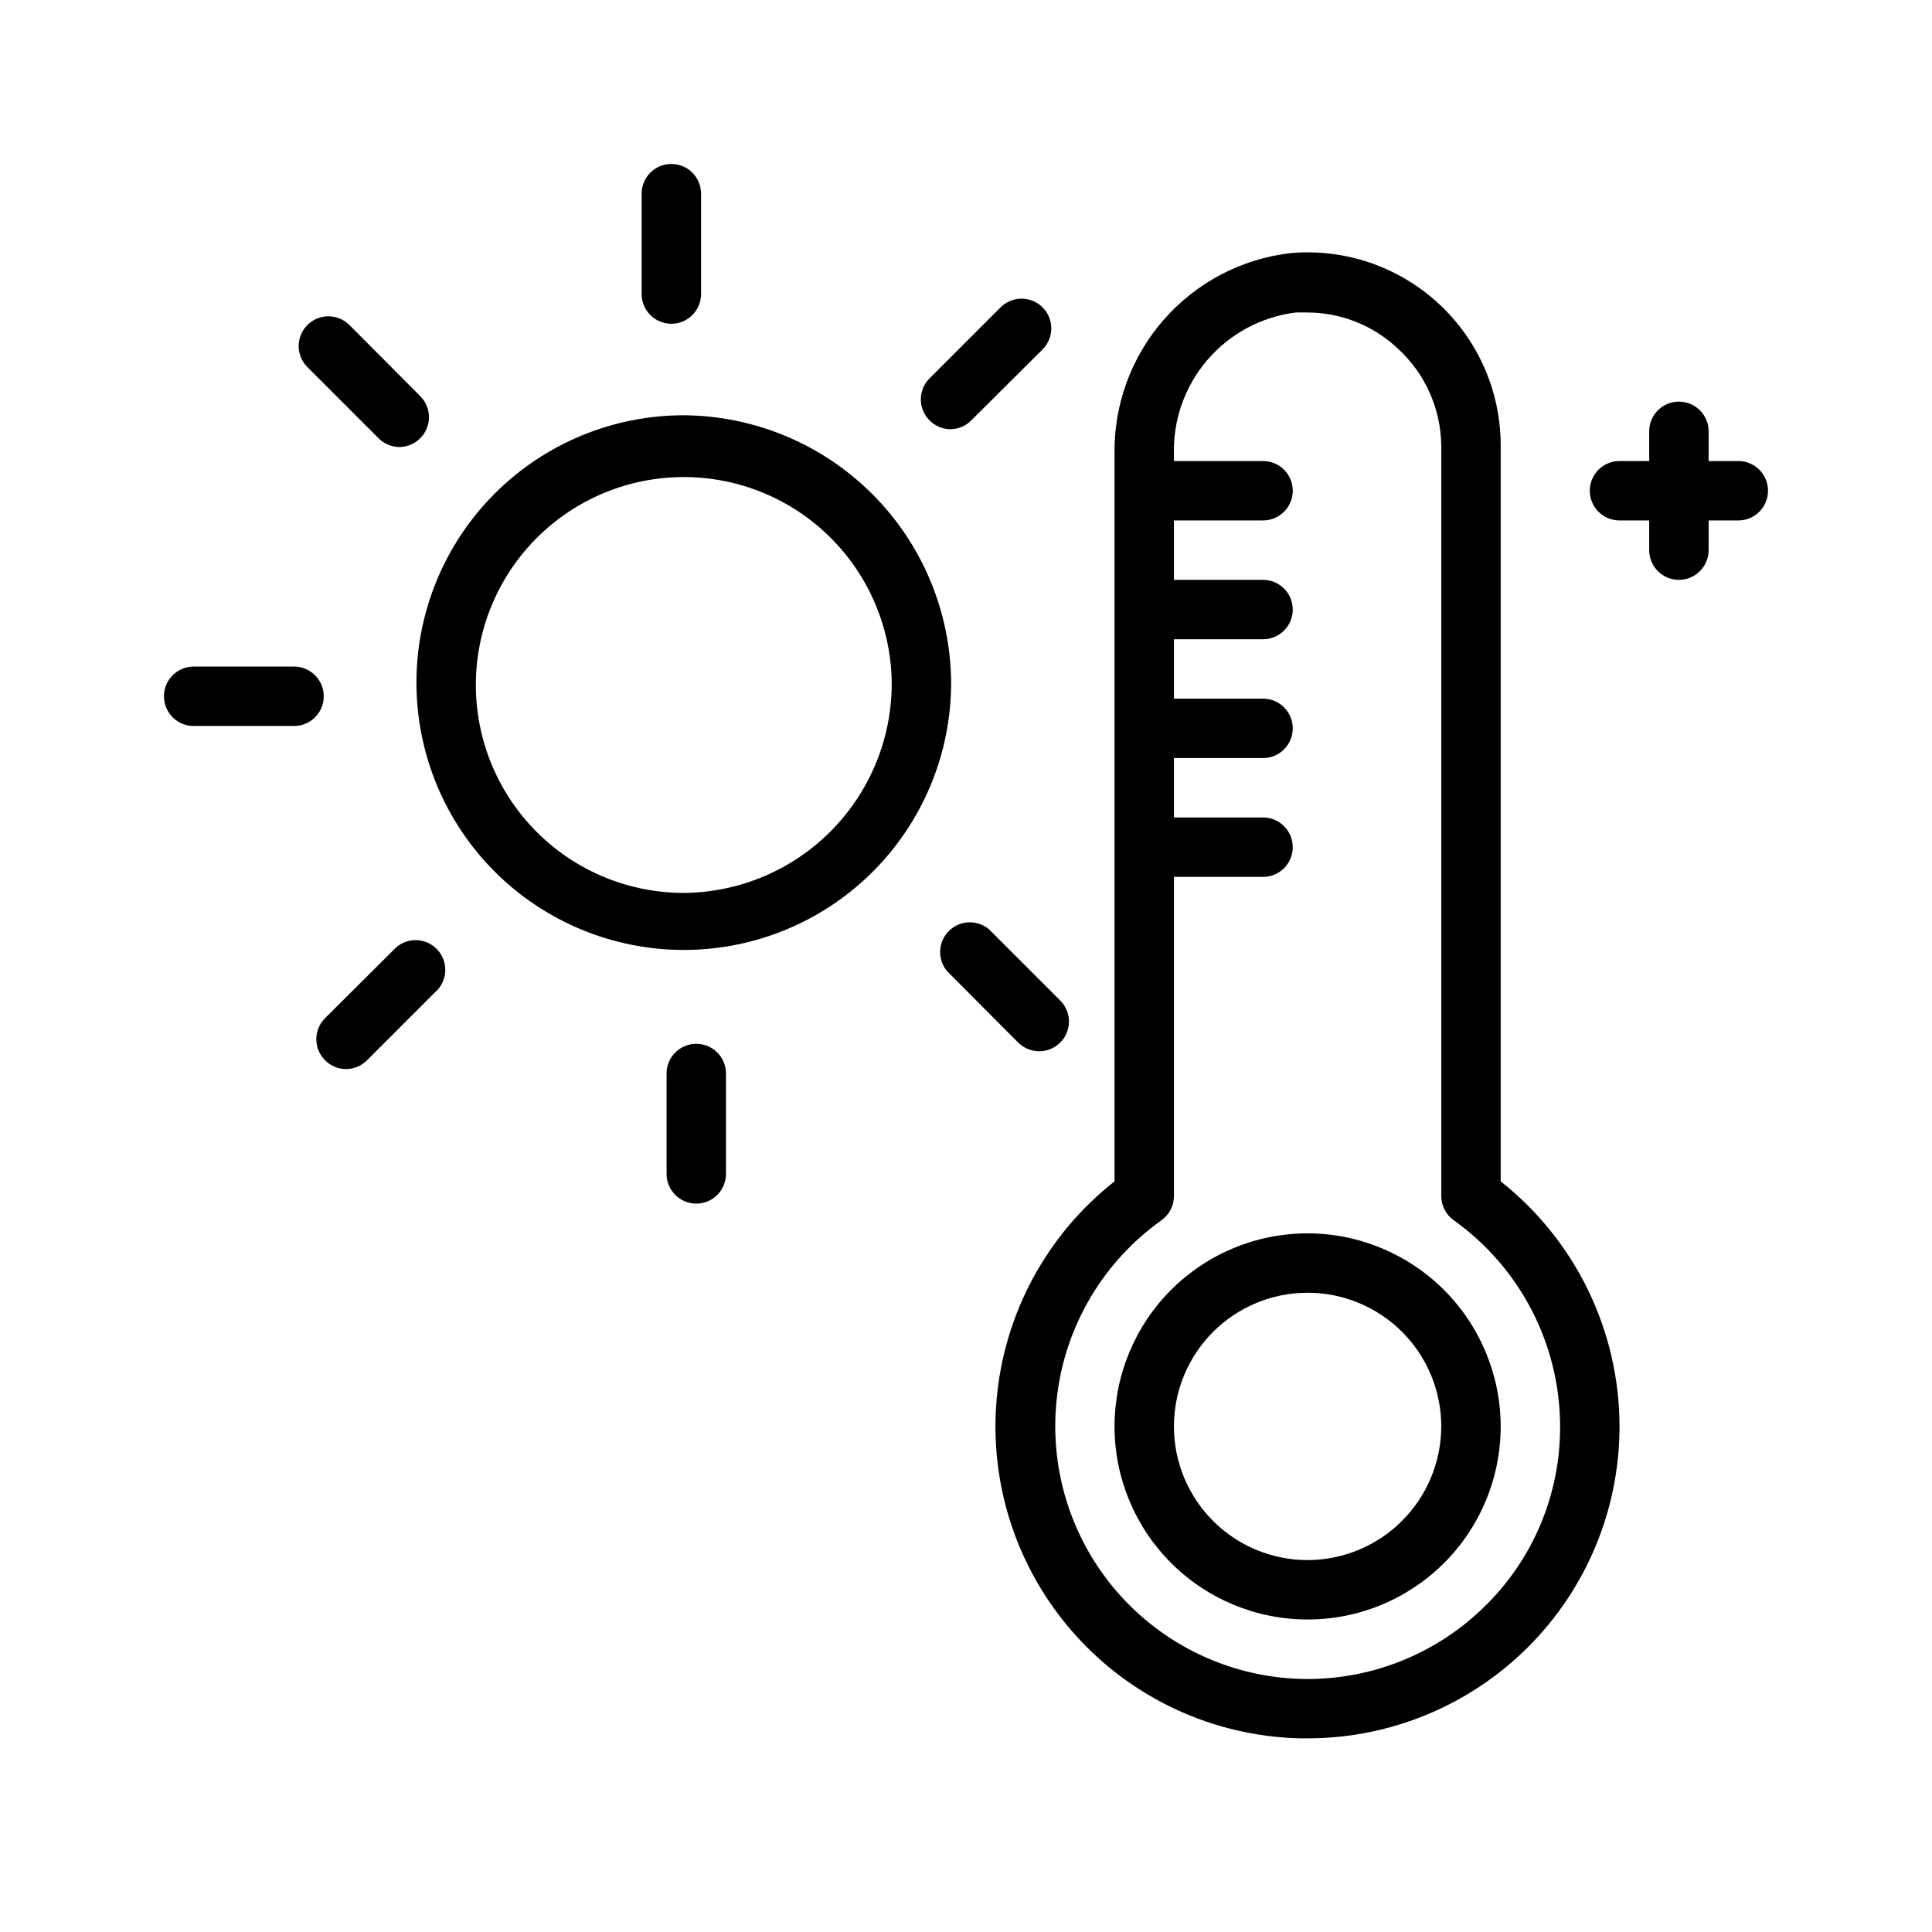 <?xml version="1.0" encoding="UTF-8"?>
<!-- Uploaded to: ICON Repo, www.svgrepo.com, Generator: ICON Repo Mixer Tools -->
<svg fill="#000000" width="800px" height="800px" version="1.1" viewBox="144 144 512 512" xmlns="http://www.w3.org/2000/svg">
 <g>
  <path d="m325.21 254.05c-18.789 0-36.812 7.465-50.098 20.75-13.285 13.289-20.75 31.309-20.75 50.098 0 18.793 7.465 36.812 20.75 50.098 13.285 13.289 31.309 20.75 50.098 20.75 18.789 0 36.809-7.461 50.098-20.75 13.285-13.285 20.75-31.305 20.75-50.098-0.125-18.75-7.629-36.699-20.887-49.961-13.262-13.258-31.211-20.762-49.961-20.887zm0 126.58c-14.613 0-28.633-5.805-38.965-16.141-10.336-10.332-16.141-24.348-16.141-38.965 0-14.613 5.805-28.629 16.141-38.961 10.332-10.336 24.352-16.141 38.965-16.141 14.613 0 28.629 5.805 38.965 16.141 10.332 10.332 16.141 24.348 16.141 38.961-0.105 14.586-5.945 28.539-16.254 38.852-10.312 10.312-24.27 16.152-38.852 16.254z"/>
  <path d="m321.91 229.8c2.09 0 4.094-0.828 5.566-2.305 1.477-1.477 2.309-3.481 2.309-5.566v-26.609c0-4.348-3.527-7.871-7.875-7.871s-7.871 3.523-7.871 7.871v26.609c0 2.086 0.832 4.09 2.305 5.566 1.477 1.477 3.481 2.305 5.566 2.305z"/>
  <path d="m395.83 257.75c2.102-0.008 4.113-0.859 5.586-2.359l18.895-18.812v-0.004c3.051-3.07 3.051-8.027 0-11.098-1.477-1.492-3.492-2.328-5.59-2.328s-4.109 0.836-5.59 2.328l-18.812 18.812c-3.051 3.07-3.051 8.031 0 11.102 1.453 1.48 3.434 2.332 5.512 2.359z"/>
  <path d="m419.44 422.59c3.184-0.012 6.047-1.941 7.254-4.887 1.207-2.949 0.52-6.332-1.742-8.574l-18.812-18.812c-3.125-2.676-7.781-2.496-10.688 0.414-2.91 2.906-3.09 7.562-0.414 10.684l18.812 18.895c1.488 1.473 3.5 2.293 5.59 2.281z"/>
  <path d="m328.52 420.62c-4.348 0-7.871 3.523-7.871 7.871v26.605c0 4.348 3.523 7.875 7.871 7.875 4.348 0 7.871-3.527 7.871-7.875v-26.605c0-2.09-0.828-4.09-2.305-5.566-1.477-1.477-3.477-2.305-5.566-2.305z"/>
  <path d="m249.01 395.04-18.895 18.812h0.004c-3.055 3.07-3.055 8.031 0 11.102 1.473 1.504 3.484 2.352 5.59 2.359 2.102-0.008 4.113-0.855 5.586-2.359l18.812-18.812h0.004c2.676-3.125 2.496-7.781-0.414-10.688-2.906-2.91-7.562-3.09-10.688-0.414z"/>
  <path d="m221.93 320.65h-26.609c-4.348 0-7.871 3.523-7.871 7.871 0 4.348 3.523 7.871 7.871 7.871h26.609c4.348 0 7.871-3.523 7.871-7.871 0-4.348-3.523-7.871-7.871-7.871z"/>
  <path d="m244.29 260.11c1.473 1.5 3.484 2.352 5.59 2.359 2.078-0.027 4.059-0.875 5.512-2.359 3.051-3.07 3.051-8.031 0-11.102l-18.812-18.895-0.004 0.004c-3.07-3.055-8.027-3.055-11.098 0-1.492 1.477-2.328 3.488-2.328 5.59 0 2.098 0.836 4.109 2.328 5.586z"/>
  <path d="m604.67 266.18h-7.871v-7.875c0-4.348-3.527-7.871-7.875-7.871-4.348 0-7.871 3.523-7.871 7.871v7.871l-7.871 0.004c-4.348 0-7.871 3.523-7.871 7.871s3.523 7.871 7.871 7.871h7.871v7.871c0 4.348 3.523 7.875 7.871 7.875 4.348 0 7.875-3.527 7.875-7.875v-7.871h7.871c4.348 0 7.871-3.523 7.871-7.871s-3.523-7.871-7.871-7.871z"/>
  <path d="m490.53 470.85c-13.57 0-26.586 5.391-36.184 14.984-9.594 9.598-14.984 22.613-14.984 36.184s5.391 26.586 14.984 36.18c9.598 9.598 22.613 14.988 36.184 14.988 13.57 0 26.586-5.391 36.18-14.988 9.598-9.594 14.988-22.609 14.988-36.18-0.02-13.566-5.418-26.566-15.012-36.16-9.59-9.59-22.594-14.988-36.156-15.008zm0 86.594v-0.004c-9.395 0-18.406-3.731-25.051-10.375-6.641-6.641-10.375-15.652-10.375-25.047s3.734-18.406 10.375-25.051c6.644-6.641 15.656-10.375 25.051-10.375 9.395 0 18.406 3.734 25.047 10.375 6.644 6.644 10.375 15.656 10.375 25.051-0.02 9.387-3.758 18.387-10.398 25.023-6.637 6.641-15.637 10.379-25.023 10.398z"/>
  <path d="m541.7 457.07v-194.83c0.055-14.387-5.949-28.129-16.539-37.867-10.586-9.734-24.785-14.562-39.117-13.301-13.023 1.504-25.016 7.805-33.648 17.672-8.629 9.867-13.273 22.594-13.031 35.699v192.63c-17.934 14.102-29.238 34.988-31.242 57.715-2.004 22.723 5.477 45.266 20.664 62.289 15.188 17.02 36.734 27.008 59.543 27.598h2.203c21.922 0 42.945-8.711 58.445-24.211 15.504-15.5 24.211-36.523 24.211-58.445-0.027-25.32-11.625-49.242-31.488-64.945zm-4.488 112.89c-12.938 12.609-30.43 19.453-48.492 18.969-18.828-0.539-36.562-8.984-48.852-23.262-12.289-14.281-17.996-33.074-15.727-51.773 2.269-18.703 12.312-35.586 27.66-46.508 2.062-1.469 3.293-3.844 3.305-6.375v-84.625h23.617c4.348 0 7.871-3.523 7.871-7.871 0-4.348-3.523-7.875-7.871-7.875h-23.617v-15.742h23.617c4.348 0 7.871-3.523 7.871-7.871 0-4.348-3.523-7.875-7.871-7.875h-23.617v-15.742h23.617c4.348 0 7.871-3.523 7.871-7.871s-3.523-7.871-7.871-7.871h-23.617v-15.746h23.617c4.348 0 7.871-3.523 7.871-7.871s-3.523-7.871-7.871-7.871h-23.617v-1.734c-0.266-9.164 2.894-18.098 8.863-25.055s14.316-11.441 23.414-12.574h3.148c8.758 0.031 17.184 3.344 23.617 9.289 7.441 6.66 11.73 16.148 11.805 26.137v198.77c0.012 2.531 1.242 4.906 3.309 6.375 17.656 12.598 28.152 32.941 28.18 54.633 0.074 18.07-7.234 35.387-20.23 47.941z"/>
 </g>
</svg>
